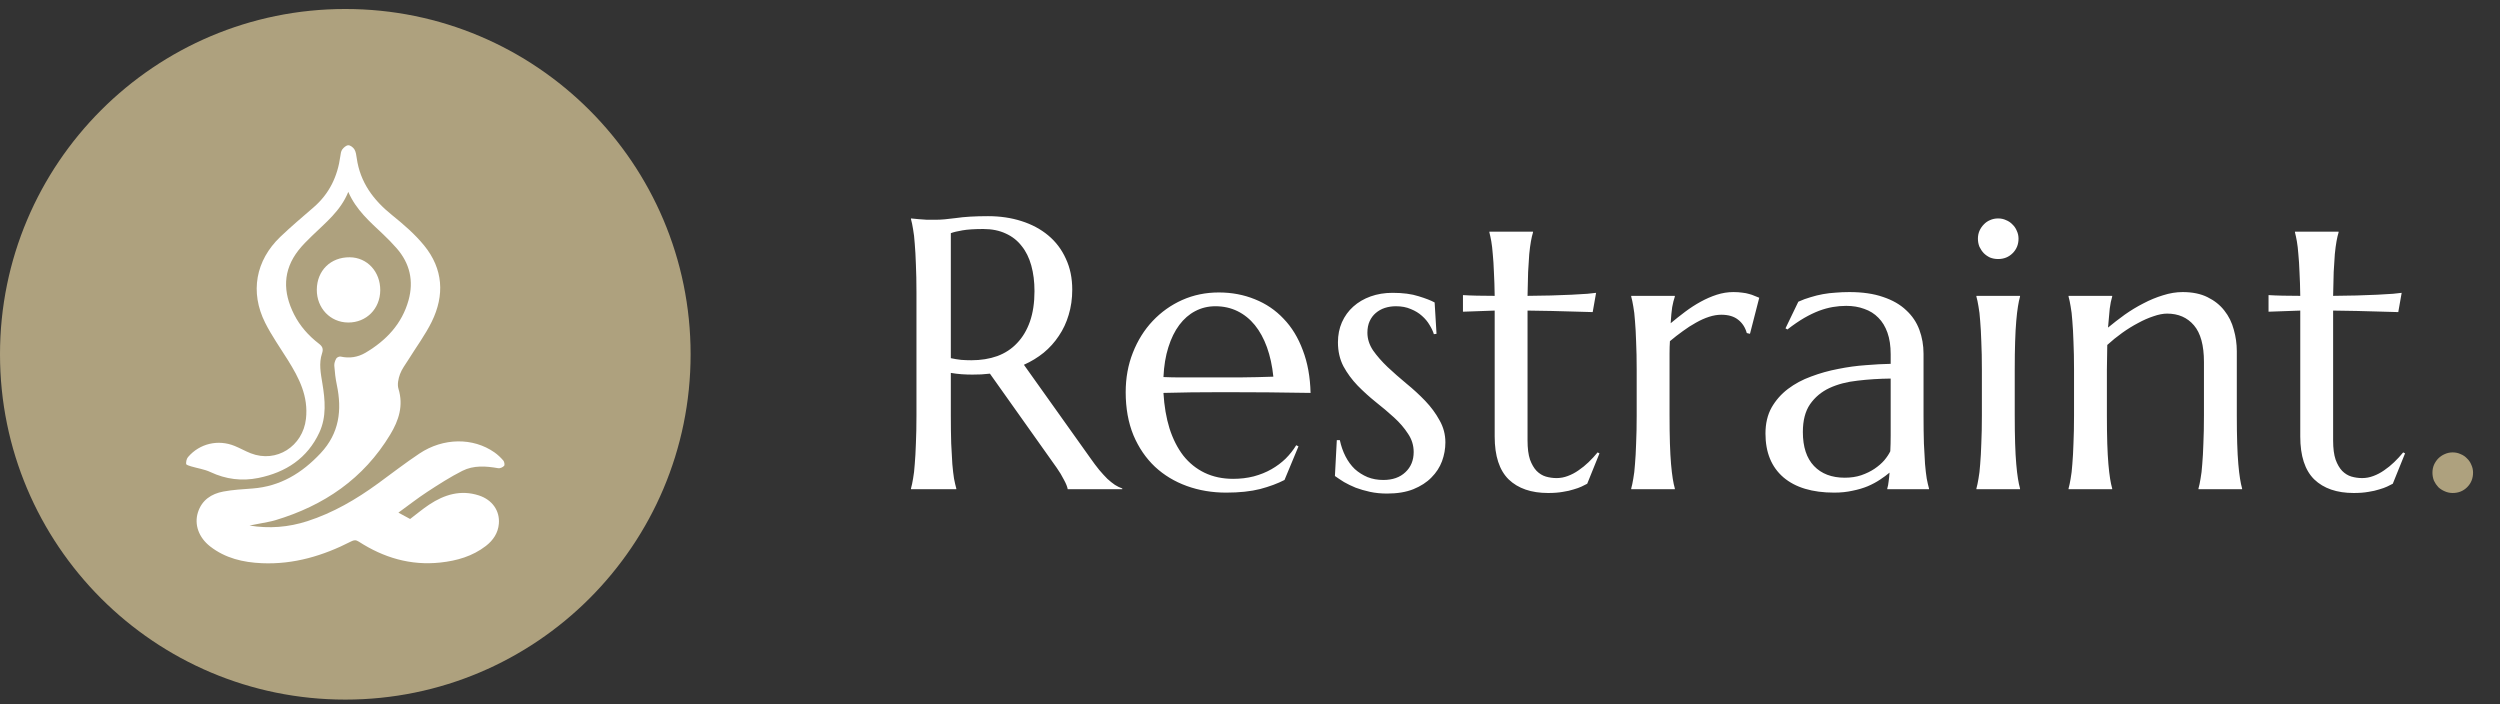 <svg width="181" height="51" viewBox="0 0 181 51" fill="none" xmlns="http://www.w3.org/2000/svg">
<rect x="0" y="0" width="181" height="51" fill="#333333" stroke="none"/>
<path d="M68.84 30.074C68.84 30.849 68.849 31.528 68.867 32.111C68.894 32.685 68.922 33.182 68.949 33.602C68.986 34.021 69.027 34.372 69.072 34.654C69.127 34.937 69.182 35.174 69.236 35.365V35.42H65.955V35.365C66.01 35.174 66.06 34.937 66.106 34.654C66.16 34.372 66.201 34.021 66.228 33.602C66.265 33.182 66.292 32.685 66.311 32.111C66.338 31.537 66.352 30.858 66.352 30.074V21.174C66.352 20.399 66.338 19.725 66.311 19.15C66.292 18.567 66.265 18.066 66.228 17.646C66.201 17.227 66.16 16.876 66.106 16.594C66.06 16.302 66.01 16.061 65.955 15.869V15.815L66.529 15.869C66.703 15.887 66.894 15.901 67.103 15.91C67.322 15.91 67.546 15.91 67.773 15.91C68.129 15.91 68.607 15.869 69.209 15.787C69.82 15.696 70.594 15.65 71.533 15.65C72.408 15.65 73.215 15.769 73.953 16.006C74.701 16.243 75.348 16.589 75.894 17.045C76.441 17.501 76.865 18.061 77.166 18.727C77.476 19.383 77.631 20.13 77.631 20.969C77.631 21.625 77.544 22.236 77.371 22.801C77.207 23.357 76.97 23.863 76.66 24.318C76.359 24.774 75.995 25.18 75.566 25.535C75.138 25.881 74.659 26.173 74.131 26.41L78.93 33.15C79.167 33.488 79.385 33.779 79.586 34.025C79.796 34.272 79.992 34.486 80.174 34.668C80.365 34.841 80.547 34.987 80.721 35.105C80.894 35.215 81.072 35.301 81.254 35.365V35.42H77.303C77.275 35.247 77.184 35.019 77.029 34.736C76.883 34.445 76.71 34.158 76.51 33.875L71.67 27.053C71.46 27.071 71.251 27.089 71.041 27.107C70.831 27.116 70.617 27.121 70.398 27.121C70.143 27.121 69.883 27.112 69.619 27.094C69.364 27.076 69.104 27.044 68.84 26.998V30.074ZM68.84 25.932C69.086 25.986 69.337 26.027 69.592 26.055C69.847 26.073 70.093 26.082 70.33 26.082C71.014 26.082 71.638 25.982 72.203 25.781C72.768 25.572 73.247 25.257 73.639 24.838C74.04 24.419 74.35 23.899 74.568 23.279C74.787 22.65 74.897 21.917 74.897 21.078C74.897 20.395 74.819 19.775 74.664 19.219C74.509 18.663 74.277 18.193 73.967 17.811C73.666 17.419 73.283 17.118 72.818 16.908C72.353 16.689 71.811 16.58 71.191 16.58C70.562 16.58 70.061 16.612 69.688 16.676C69.314 16.74 69.031 16.808 68.84 16.881V25.932ZM88.773 35.666C87.762 35.666 86.814 35.507 85.93 35.188C85.046 34.868 84.275 34.404 83.619 33.793C82.963 33.173 82.443 32.412 82.061 31.51C81.687 30.598 81.5 29.559 81.5 28.393C81.5 27.363 81.673 26.41 82.019 25.535C82.366 24.651 82.844 23.885 83.455 23.238C84.066 22.591 84.777 22.085 85.588 21.721C86.408 21.356 87.292 21.174 88.24 21.174C89.179 21.174 90.049 21.338 90.852 21.666C91.654 21.985 92.346 22.454 92.93 23.074C93.522 23.685 93.987 24.446 94.324 25.357C94.671 26.26 94.857 27.29 94.885 28.447C93.855 28.429 92.825 28.415 91.795 28.406C90.765 28.397 89.694 28.393 88.582 28.393C87.789 28.393 87.014 28.397 86.258 28.406C85.51 28.415 84.836 28.429 84.234 28.447C84.289 29.395 84.435 30.252 84.672 31.018C84.918 31.783 85.251 32.44 85.67 32.986C86.098 33.524 86.613 33.939 87.215 34.23C87.826 34.522 88.514 34.668 89.279 34.668C89.808 34.668 90.305 34.609 90.769 34.49C91.243 34.363 91.672 34.19 92.055 33.971C92.438 33.752 92.779 33.497 93.08 33.205C93.381 32.904 93.636 32.581 93.846 32.234L94.01 32.316L92.998 34.75C92.506 35.005 91.918 35.224 91.234 35.406C90.551 35.579 89.731 35.666 88.773 35.666ZM86.955 27.326C87.867 27.326 88.778 27.326 89.689 27.326C90.61 27.317 91.444 27.299 92.191 27.271C92.109 26.479 91.954 25.768 91.727 25.139C91.499 24.51 91.207 23.977 90.852 23.539C90.496 23.102 90.077 22.764 89.594 22.527C89.111 22.29 88.578 22.172 87.994 22.172C87.466 22.172 86.978 22.29 86.531 22.527C86.094 22.755 85.711 23.088 85.383 23.525C85.055 23.963 84.79 24.501 84.59 25.139C84.389 25.768 84.271 26.488 84.234 27.299C84.644 27.317 85.078 27.326 85.533 27.326C85.989 27.326 86.463 27.326 86.955 27.326ZM104.004 24.168L103.812 24.195C103.749 23.986 103.644 23.762 103.498 23.525C103.361 23.288 103.179 23.07 102.951 22.869C102.732 22.669 102.464 22.505 102.145 22.377C101.835 22.24 101.475 22.172 101.064 22.172C100.782 22.172 100.513 22.213 100.258 22.295C100.012 22.377 99.793 22.5 99.602 22.664C99.419 22.819 99.273 23.015 99.164 23.252C99.055 23.489 99 23.767 99 24.086C99 24.533 99.137 24.961 99.41 25.371C99.693 25.772 100.044 26.173 100.463 26.574C100.882 26.966 101.333 27.363 101.816 27.764C102.309 28.165 102.764 28.584 103.184 29.021C103.603 29.459 103.949 29.928 104.223 30.43C104.505 30.922 104.646 31.455 104.646 32.029C104.646 32.494 104.564 32.95 104.4 33.397C104.236 33.834 103.981 34.226 103.635 34.572C103.298 34.919 102.86 35.201 102.322 35.42C101.794 35.63 101.16 35.734 100.422 35.734C99.984 35.734 99.574 35.693 99.191 35.611C98.818 35.529 98.471 35.429 98.152 35.31C97.842 35.183 97.56 35.046 97.305 34.9C97.059 34.745 96.84 34.6 96.648 34.463L96.785 31.865H97.004C97.095 32.294 97.232 32.685 97.414 33.041C97.596 33.397 97.82 33.702 98.084 33.957C98.357 34.203 98.667 34.399 99.014 34.545C99.36 34.682 99.738 34.75 100.148 34.75C100.823 34.75 101.356 34.563 101.748 34.19C102.149 33.816 102.35 33.328 102.35 32.727C102.35 32.243 102.213 31.801 101.939 31.4C101.675 30.99 101.338 30.598 100.928 30.225C100.518 29.851 100.076 29.477 99.602 29.104C99.137 28.73 98.699 28.333 98.289 27.914C97.879 27.486 97.537 27.021 97.264 26.52C96.999 26.009 96.867 25.43 96.867 24.783C96.867 24.255 96.963 23.771 97.154 23.334C97.355 22.887 97.628 22.509 97.975 22.199C98.33 21.88 98.749 21.634 99.232 21.461C99.716 21.288 100.244 21.201 100.818 21.201C101.575 21.201 102.204 21.283 102.705 21.447C103.215 21.602 103.603 21.753 103.867 21.898L104.004 24.168ZM112.699 34.613C112.973 34.613 113.242 34.563 113.506 34.463C113.779 34.363 114.039 34.226 114.285 34.053C114.54 33.88 114.782 33.684 115.01 33.465C115.247 33.237 115.465 33 115.666 32.754L115.803 32.822L114.914 35.023C114.805 35.078 114.668 35.147 114.504 35.228C114.349 35.301 114.158 35.37 113.93 35.434C113.711 35.507 113.451 35.566 113.15 35.611C112.85 35.666 112.494 35.693 112.084 35.693C110.863 35.693 109.91 35.365 109.227 34.709C108.552 34.044 108.215 33.009 108.215 31.605V22.486L105.918 22.568V21.365C106.201 21.384 106.538 21.397 106.93 21.406C107.322 21.415 107.75 21.42 108.215 21.42C108.206 20.773 108.188 20.203 108.16 19.711C108.142 19.21 108.115 18.777 108.078 18.412C108.051 18.038 108.014 17.724 107.969 17.469C107.923 17.213 107.878 16.999 107.832 16.826V16.771H110.99V16.826C110.936 16.999 110.885 17.213 110.84 17.469C110.794 17.724 110.753 18.034 110.717 18.398C110.689 18.763 110.662 19.196 110.635 19.697C110.617 20.189 110.603 20.764 110.594 21.42C111.168 21.411 111.729 21.402 112.275 21.393C112.831 21.374 113.333 21.356 113.779 21.338C114.235 21.311 114.618 21.288 114.928 21.27C115.247 21.242 115.456 21.219 115.557 21.201L115.311 22.596C114.846 22.587 114.358 22.573 113.848 22.555C113.41 22.537 112.909 22.523 112.344 22.514C111.779 22.505 111.195 22.495 110.594 22.486V31.893C110.594 32.458 110.653 32.918 110.771 33.273C110.899 33.62 111.059 33.893 111.25 34.094C111.451 34.294 111.674 34.431 111.92 34.504C112.175 34.577 112.435 34.613 112.699 34.613ZM118.496 26.766C118.496 25.991 118.482 25.316 118.455 24.742C118.437 24.159 118.41 23.658 118.373 23.238C118.346 22.819 118.305 22.468 118.25 22.186C118.204 21.903 118.154 21.666 118.1 21.475V21.42H121.258V21.475C121.185 21.684 121.121 21.939 121.066 22.24C121.021 22.541 120.984 22.928 120.957 23.402C121.294 23.12 121.645 22.842 122.01 22.568C122.374 22.295 122.748 22.053 123.131 21.844C123.514 21.634 123.901 21.465 124.293 21.338C124.694 21.21 125.095 21.146 125.496 21.146C125.742 21.146 125.956 21.16 126.139 21.188C126.321 21.206 126.485 21.238 126.631 21.283C126.777 21.32 126.909 21.365 127.027 21.42C127.146 21.465 127.26 21.511 127.369 21.557L126.699 24.168L126.467 24.113C126.357 23.712 126.152 23.393 125.852 23.156C125.551 22.91 125.141 22.787 124.621 22.787C124.339 22.787 124.042 22.837 123.732 22.938C123.423 23.038 123.108 23.179 122.789 23.361C122.47 23.535 122.151 23.74 121.832 23.977C121.513 24.204 121.203 24.446 120.902 24.701C120.884 24.965 120.875 25.253 120.875 25.562C120.875 25.872 120.875 26.201 120.875 26.547V30.074C120.875 30.849 120.884 31.528 120.902 32.111C120.921 32.685 120.948 33.182 120.984 33.602C121.021 34.021 121.062 34.372 121.107 34.654C121.153 34.937 121.203 35.174 121.258 35.365V35.42H118.1V35.365C118.154 35.174 118.204 34.937 118.25 34.654C118.305 34.372 118.346 34.021 118.373 33.602C118.41 33.182 118.437 32.685 118.455 32.111C118.482 31.528 118.496 30.849 118.496 30.074V26.766ZM127.82 31.387C127.82 30.667 127.966 30.042 128.258 29.514C128.559 28.985 128.955 28.534 129.447 28.16C129.939 27.787 130.5 27.486 131.129 27.258C131.758 27.021 132.41 26.838 133.084 26.711C133.758 26.574 134.424 26.483 135.08 26.438C135.736 26.383 136.338 26.351 136.885 26.342V25.645C136.885 25.043 136.807 24.523 136.652 24.086C136.497 23.648 136.279 23.288 135.996 23.006C135.714 22.714 135.372 22.5 134.971 22.363C134.579 22.217 134.146 22.145 133.672 22.145C133.344 22.145 133.02 22.172 132.701 22.227C132.382 22.281 132.049 22.372 131.703 22.5C131.366 22.628 131.006 22.801 130.623 23.02C130.249 23.238 129.844 23.516 129.406 23.854L129.27 23.771L130.199 21.844C130.5 21.707 130.796 21.598 131.088 21.516C131.38 21.424 131.676 21.352 131.977 21.297C132.277 21.242 132.583 21.206 132.893 21.188C133.212 21.16 133.544 21.146 133.891 21.146C134.848 21.146 135.663 21.265 136.338 21.502C137.021 21.73 137.577 22.049 138.006 22.459C138.443 22.86 138.762 23.334 138.963 23.881C139.163 24.419 139.264 24.997 139.264 25.617V30.074C139.264 30.849 139.273 31.528 139.291 32.111C139.318 32.685 139.346 33.182 139.373 33.602C139.41 34.021 139.451 34.372 139.496 34.654C139.551 34.937 139.605 35.174 139.66 35.365V35.42H136.639V35.365C136.684 35.219 136.716 35.055 136.734 34.873C136.762 34.691 136.785 34.472 136.803 34.217C136.611 34.381 136.383 34.55 136.119 34.723C135.864 34.896 135.568 35.055 135.23 35.201C134.902 35.338 134.533 35.447 134.123 35.529C133.722 35.62 133.28 35.666 132.797 35.666C131.211 35.666 129.985 35.297 129.119 34.559C128.253 33.811 127.82 32.754 127.82 31.387ZM136.885 27.408C136.055 27.417 135.258 27.467 134.492 27.559C133.727 27.641 133.048 27.818 132.455 28.092C131.872 28.365 131.402 28.757 131.047 29.268C130.701 29.769 130.527 30.439 130.527 31.277C130.527 32.353 130.796 33.173 131.334 33.738C131.872 34.303 132.615 34.586 133.562 34.586C134 34.586 134.396 34.527 134.752 34.408C135.117 34.281 135.436 34.126 135.709 33.943C135.992 33.752 136.229 33.547 136.42 33.328C136.611 33.1 136.757 32.882 136.857 32.672C136.876 32.325 136.885 31.943 136.885 31.523C136.885 31.095 136.885 30.612 136.885 30.074V27.408ZM143.488 26.766C143.488 25.991 143.475 25.316 143.447 24.742C143.429 24.159 143.402 23.658 143.365 23.238C143.338 22.819 143.297 22.468 143.242 22.186C143.197 21.903 143.146 21.666 143.092 21.475V21.42H146.25V21.475C146.195 21.666 146.145 21.903 146.1 22.186C146.054 22.468 146.013 22.819 145.977 23.238C145.94 23.658 145.913 24.159 145.895 24.742C145.876 25.316 145.867 25.991 145.867 26.766V30.074C145.867 30.849 145.876 31.528 145.895 32.111C145.913 32.685 145.94 33.182 145.977 33.602C146.013 34.021 146.054 34.372 146.1 34.654C146.145 34.937 146.195 35.174 146.25 35.365V35.42H143.092V35.365C143.146 35.174 143.197 34.937 143.242 34.654C143.297 34.372 143.338 34.021 143.365 33.602C143.402 33.182 143.429 32.685 143.447 32.111C143.475 31.528 143.488 30.849 143.488 30.074V26.766ZM143.201 17.277C143.201 17.077 143.238 16.89 143.311 16.717C143.393 16.535 143.497 16.38 143.625 16.252C143.753 16.115 143.903 16.01 144.076 15.938C144.258 15.855 144.454 15.815 144.664 15.815C144.874 15.815 145.065 15.855 145.238 15.938C145.421 16.01 145.576 16.115 145.703 16.252C145.84 16.38 145.945 16.535 146.018 16.717C146.1 16.89 146.141 17.077 146.141 17.277C146.141 17.697 145.999 18.047 145.717 18.33C145.434 18.613 145.083 18.754 144.664 18.754C144.454 18.754 144.258 18.717 144.076 18.645C143.903 18.562 143.753 18.458 143.625 18.33C143.497 18.193 143.393 18.038 143.311 17.865C143.238 17.683 143.201 17.487 143.201 17.277ZM159.566 26.205C159.566 25.002 159.325 24.118 158.842 23.553C158.359 22.988 157.712 22.705 156.9 22.705C156.609 22.705 156.281 22.769 155.916 22.896C155.551 23.015 155.178 23.179 154.795 23.389C154.412 23.589 154.029 23.826 153.646 24.1C153.264 24.373 152.904 24.665 152.566 24.975L152.539 26.766V30.074C152.539 30.849 152.548 31.528 152.566 32.111C152.585 32.685 152.612 33.182 152.648 33.602C152.685 34.021 152.726 34.372 152.771 34.654C152.817 34.937 152.867 35.174 152.922 35.365V35.42H149.764V35.365C149.818 35.174 149.868 34.937 149.914 34.654C149.969 34.372 150.01 34.021 150.037 33.602C150.074 33.182 150.101 32.685 150.119 32.111C150.146 31.528 150.16 30.849 150.16 30.074V26.766C150.16 25.991 150.146 25.316 150.119 24.742C150.101 24.159 150.074 23.658 150.037 23.238C150.01 22.819 149.969 22.468 149.914 22.186C149.868 21.903 149.818 21.666 149.764 21.475V21.42H152.922V21.475C152.849 21.703 152.79 21.994 152.744 22.35C152.708 22.696 152.667 23.152 152.621 23.717C152.995 23.407 153.396 23.097 153.824 22.787C154.262 22.477 154.713 22.204 155.178 21.967C155.643 21.721 156.117 21.525 156.6 21.379C157.083 21.224 157.557 21.146 158.021 21.146C158.732 21.146 159.334 21.27 159.826 21.516C160.327 21.762 160.733 22.085 161.043 22.486C161.362 22.887 161.59 23.348 161.727 23.867C161.872 24.378 161.945 24.897 161.945 25.426V30.074C161.945 30.849 161.954 31.528 161.973 32.111C161.991 32.685 162.018 33.182 162.055 33.602C162.091 34.021 162.132 34.372 162.178 34.654C162.223 34.937 162.273 35.174 162.328 35.365V35.42H159.17V35.365C159.225 35.174 159.275 34.937 159.32 34.654C159.375 34.372 159.416 34.021 159.443 33.602C159.48 33.182 159.507 32.685 159.525 32.111C159.553 31.528 159.566 30.849 159.566 30.074V26.205ZM171.023 34.613C171.297 34.613 171.566 34.563 171.83 34.463C172.104 34.363 172.363 34.226 172.609 34.053C172.865 33.88 173.106 33.684 173.334 33.465C173.571 33.237 173.79 33 173.99 32.754L174.127 32.822L173.238 35.023C173.129 35.078 172.992 35.147 172.828 35.228C172.673 35.301 172.482 35.37 172.254 35.434C172.035 35.507 171.775 35.566 171.475 35.611C171.174 35.666 170.818 35.693 170.408 35.693C169.187 35.693 168.234 35.365 167.551 34.709C166.876 34.044 166.539 33.009 166.539 31.605V22.486L164.242 22.568V21.365C164.525 21.384 164.862 21.397 165.254 21.406C165.646 21.415 166.074 21.42 166.539 21.42C166.53 20.773 166.512 20.203 166.484 19.711C166.466 19.21 166.439 18.777 166.402 18.412C166.375 18.038 166.339 17.724 166.293 17.469C166.247 17.213 166.202 16.999 166.156 16.826V16.771H169.314V16.826C169.26 16.999 169.21 17.213 169.164 17.469C169.118 17.724 169.077 18.034 169.041 18.398C169.014 18.763 168.986 19.196 168.959 19.697C168.941 20.189 168.927 20.764 168.918 21.42C169.492 21.411 170.053 21.402 170.6 21.393C171.156 21.374 171.657 21.356 172.104 21.338C172.559 21.311 172.942 21.288 173.252 21.27C173.571 21.242 173.781 21.219 173.881 21.201L173.635 22.596C173.17 22.587 172.682 22.573 172.172 22.555C171.734 22.537 171.233 22.523 170.668 22.514C170.103 22.505 169.52 22.495 168.918 22.486V31.893C168.918 32.458 168.977 32.918 169.096 33.273C169.223 33.62 169.383 33.893 169.574 34.094C169.775 34.294 169.998 34.431 170.244 34.504C170.499 34.577 170.759 34.613 171.023 34.613Z" fill="white"/>
<path d="M176.109 34.217C176.109 34.016 176.146 33.829 176.219 33.656C176.301 33.474 176.406 33.319 176.533 33.191C176.67 33.055 176.825 32.95 176.998 32.877C177.18 32.795 177.372 32.754 177.572 32.754C177.782 32.754 177.973 32.795 178.146 32.877C178.329 32.95 178.484 33.055 178.611 33.191C178.748 33.319 178.853 33.474 178.926 33.656C179.008 33.829 179.049 34.016 179.049 34.217C179.049 34.636 178.908 34.987 178.625 35.27C178.342 35.552 177.992 35.693 177.572 35.693C177.372 35.693 177.18 35.652 176.998 35.57C176.825 35.497 176.67 35.397 176.533 35.27C176.406 35.133 176.301 34.978 176.219 34.805C176.146 34.622 176.109 34.426 176.109 34.217Z" fill="#AEA17E"/>
<circle cx="25" cy="25.651" r="25" fill="#AEA17E"/>
<path d="M18.061 38.049C19.49 38.285 20.885 38.175 22.258 37.731C24.122 37.127 25.786 36.156 27.359 35.01C28.359 34.281 29.339 33.521 30.369 32.835C32.096 31.685 34.251 31.669 35.797 32.751C36.035 32.917 36.251 33.124 36.441 33.344C36.516 33.431 36.555 33.663 36.497 33.727C36.403 33.832 36.204 33.922 36.07 33.898C35.184 33.742 34.288 33.678 33.474 34.089C32.594 34.534 31.758 35.073 30.931 35.613C30.227 36.074 29.563 36.595 28.845 37.115C29.154 37.283 29.416 37.425 29.693 37.575C30.14 37.236 30.59 36.856 31.076 36.533C32.173 35.805 33.357 35.445 34.667 35.868C35.635 36.181 36.198 36.976 36.117 37.919C36.061 38.59 35.706 39.118 35.182 39.524C34.21 40.274 33.082 40.599 31.878 40.728C29.72 40.959 27.774 40.375 25.979 39.216C25.768 39.079 25.629 39.093 25.423 39.199C23.396 40.237 21.269 40.876 18.962 40.776C17.6 40.717 16.315 40.418 15.214 39.56C14.393 38.92 14.049 37.979 14.331 37.093C14.614 36.203 15.304 35.751 16.167 35.588C16.861 35.458 17.575 35.42 18.281 35.367C20.291 35.217 21.862 34.254 23.213 32.813C24.564 31.371 24.773 29.696 24.384 27.855C24.288 27.403 24.237 26.938 24.203 26.476C24.191 26.305 24.26 26.111 24.345 25.958C24.392 25.875 24.564 25.794 24.657 25.815C25.301 25.959 25.91 25.865 26.466 25.536C27.963 24.651 29.102 23.449 29.578 21.738C29.966 20.342 29.676 19.065 28.711 17.967C28.404 17.617 28.077 17.282 27.739 16.962C26.788 16.061 25.784 15.206 25.216 13.892C24.658 15.275 23.566 16.123 22.592 17.074C22.251 17.407 21.906 17.742 21.613 18.116C20.46 19.587 20.479 21.159 21.293 22.766C21.72 23.61 22.34 24.307 23.087 24.881C23.342 25.077 23.428 25.253 23.316 25.584C23.073 26.304 23.222 27.038 23.341 27.764C23.539 28.961 23.647 30.173 23.125 31.304C22.257 33.182 20.693 34.201 18.71 34.604C17.514 34.847 16.353 34.703 15.232 34.176C14.797 33.972 14.299 33.905 13.834 33.765C13.702 33.726 13.482 33.657 13.477 33.589C13.465 33.425 13.509 33.214 13.613 33.092C14.448 32.113 15.787 31.796 16.985 32.285C17.382 32.446 17.756 32.662 18.155 32.818C20.014 33.544 21.926 32.309 22.151 30.326C22.337 28.689 21.655 27.37 20.84 26.066C20.282 25.172 19.668 24.305 19.197 23.367C18.087 21.154 18.508 18.858 20.292 17.15C21.07 16.405 21.898 15.71 22.713 15.003C23.844 14.023 24.441 12.772 24.64 11.308C24.663 11.14 24.685 10.949 24.779 10.821C24.883 10.68 25.07 10.516 25.22 10.517C25.372 10.517 25.575 10.676 25.662 10.821C25.769 11.002 25.797 11.237 25.828 11.453C26.074 13.198 27.029 14.482 28.372 15.563C29.209 16.237 30.042 16.955 30.715 17.783C32.084 19.467 32.203 21.374 31.257 23.295C30.784 24.256 30.133 25.129 29.566 26.044C29.354 26.387 29.095 26.716 28.96 27.088C28.842 27.416 28.752 27.83 28.848 28.145C29.224 29.369 28.872 30.434 28.254 31.459C26.324 34.661 23.454 36.609 19.925 37.666C19.62 37.757 19.303 37.806 18.991 37.87C18.682 37.933 18.371 37.99 18.061 38.049Z" fill="white"/>
<path d="M27.53 21.02C27.52 22.358 26.524 23.358 25.208 23.35C23.913 23.343 22.926 22.308 22.937 20.968C22.948 19.588 23.938 18.615 25.32 18.627C26.588 18.638 27.54 19.67 27.53 21.02Z" fill="white"/>
</svg>
